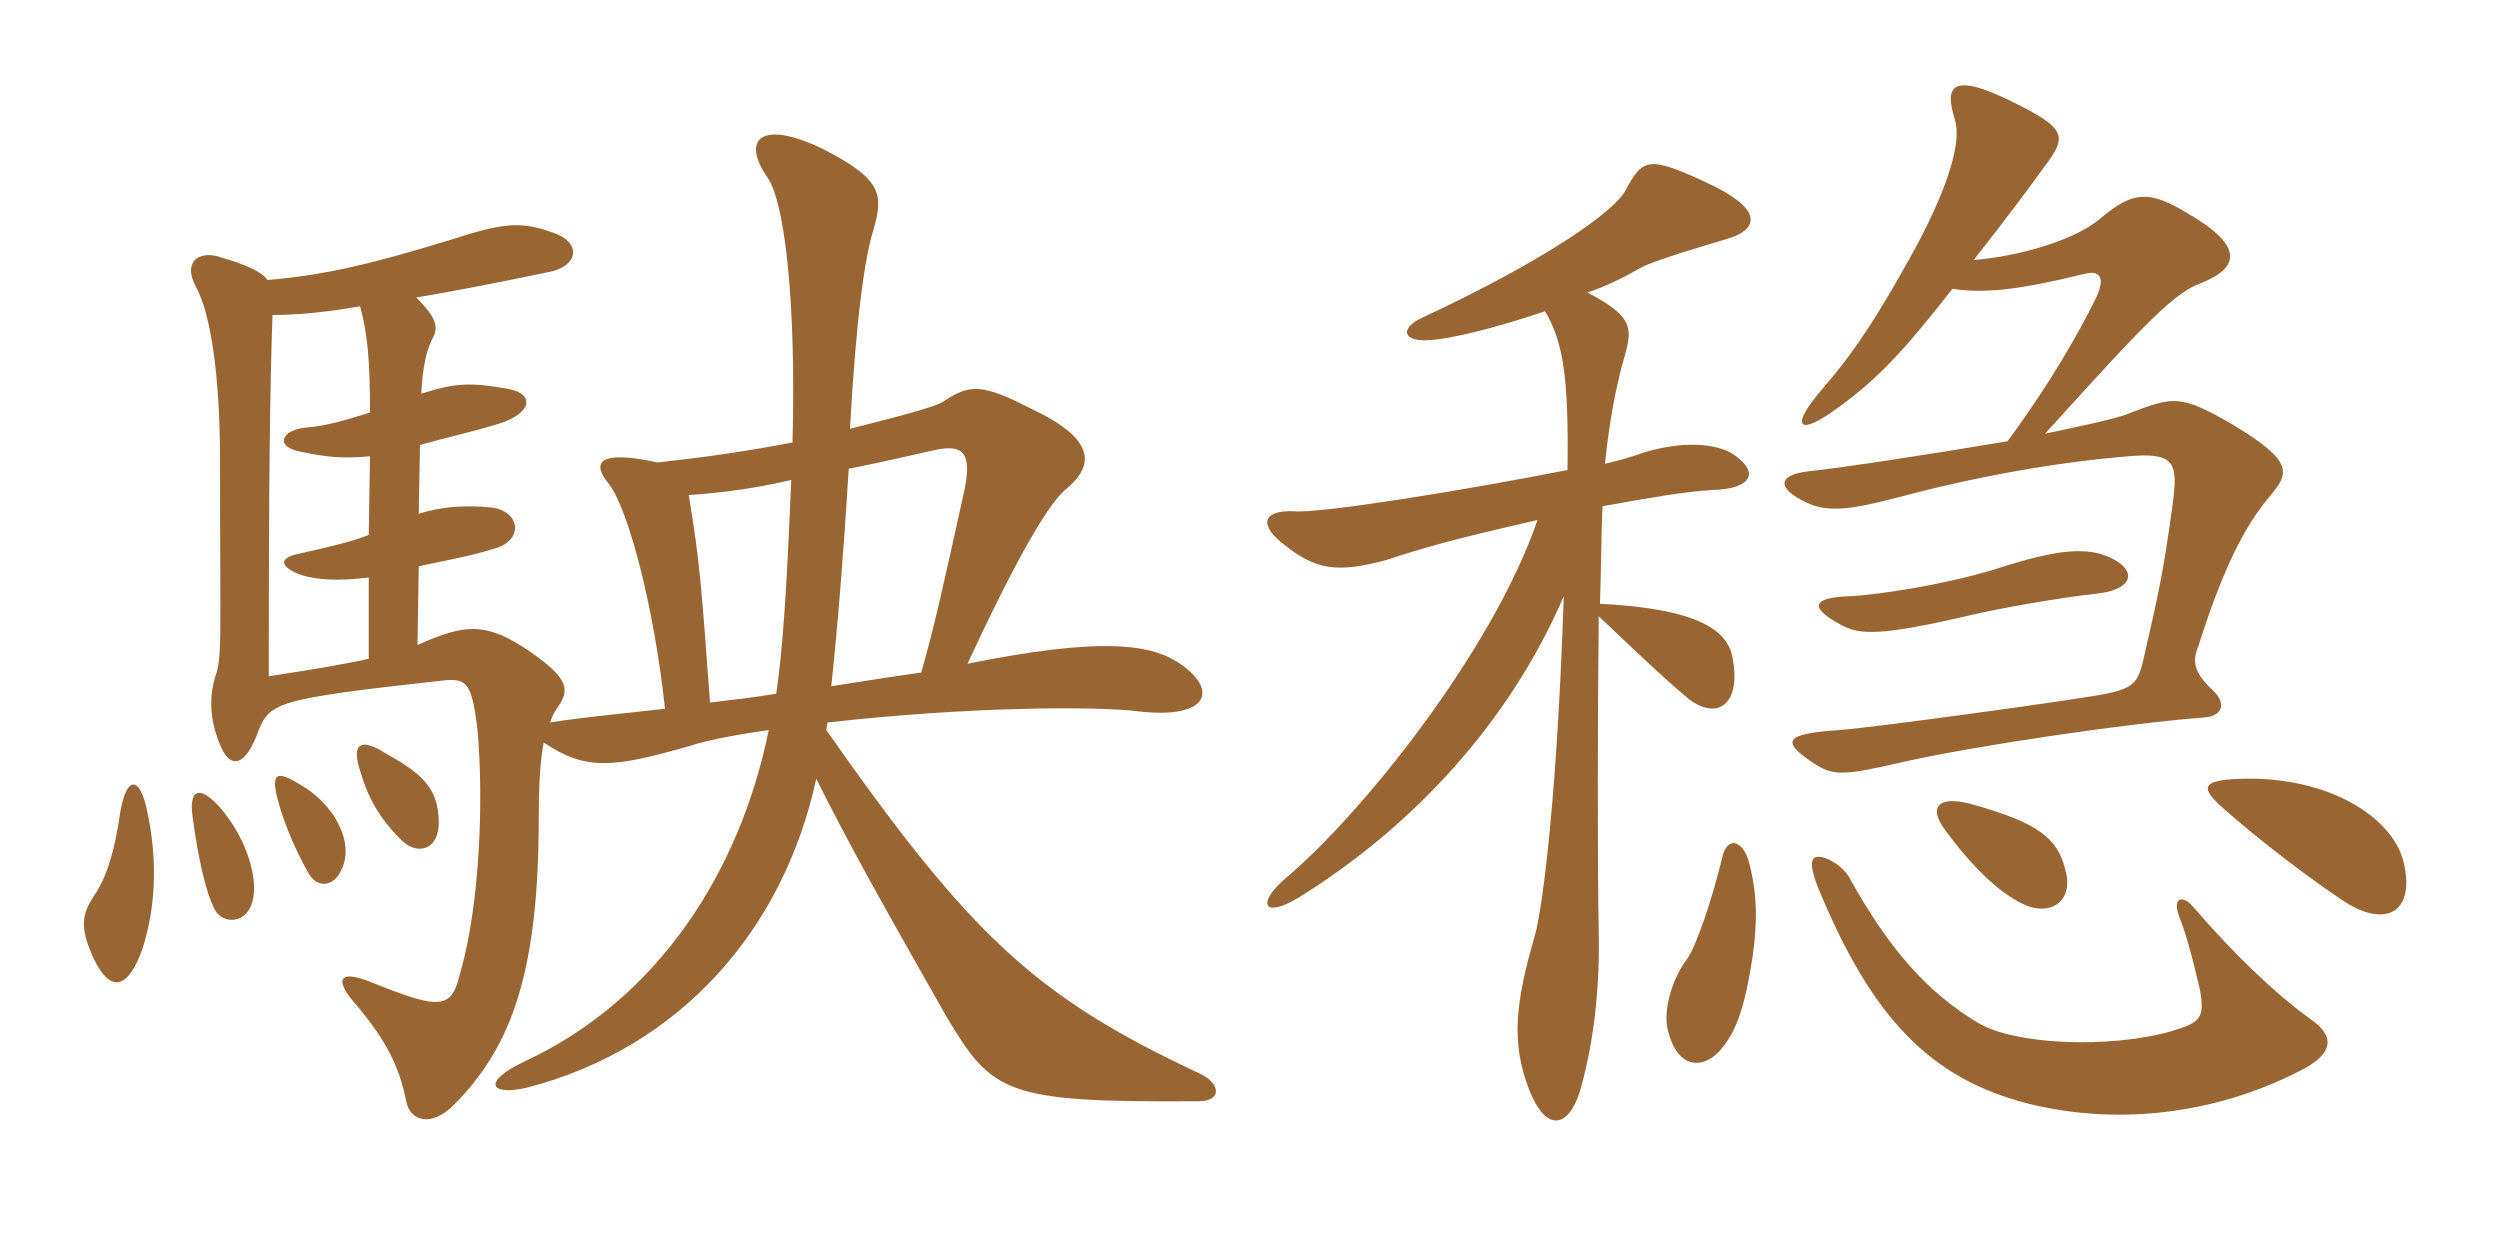 <svg xmlns="http://www.w3.org/2000/svg" xmlns:xlink="http://www.w3.org/1999/xlink" width="300" height="150"><path fill="#996633" padding="10" d="M17.70 97.50C16.80 93 15.15 93 14.40 97.65C13.80 101.85 12.90 105.15 11.25 107.55C9.75 109.80 9.60 111.45 11.25 115.05C13.35 119.40 15.45 118.50 17.10 113.85C18.90 108.15 18.75 102.60 17.70 97.50ZM30.30 108.15C31.05 105.45 29.55 100.50 26.40 96.90C24 94.20 22.65 94.65 23.10 97.95C23.70 102.45 24.60 106.95 25.80 109.20C26.70 110.85 29.55 111 30.30 108.15ZM40.95 104.40C42.60 101.25 40.20 96.45 35.85 94.05C33.15 92.40 32.55 92.85 33.30 95.85C33.90 98.10 34.95 101.10 37.05 104.85C38.25 106.80 40.20 106.20 40.95 104.40ZM52.65 98.40C52.50 94.80 51 93 46.35 90.45C43.35 88.50 42.30 89.25 43.05 91.95C44.10 95.70 45.45 98.10 48.15 100.80C50.10 102.75 52.80 102 52.65 98.40ZM32.70 37.80C35.55 37.80 39 37.50 43.20 36.75C44.10 39.90 44.40 43.20 44.40 49.50C41.10 50.55 38.85 51.15 36.75 51.30C33.75 51.60 33 53.55 35.85 54.15C39.15 54.90 41.40 55.05 44.40 54.75L44.25 64.20C42.30 64.95 39.90 65.55 35.85 66.45C33.60 66.90 33.30 67.95 36.15 69C38.10 69.60 40.65 69.75 44.25 69.30L44.25 79.05C41.70 79.65 37.20 80.40 32.25 81.15C32.25 57.60 32.40 46.35 32.70 37.80ZM93.15 83.25C90.45 83.70 87.75 84 85.20 84.30C84.15 70.05 84 67.65 82.65 59.40C85.20 59.25 89.85 58.80 94.95 57.60C94.35 72 93.90 78 93.15 83.25ZM101.85 56.25C104.85 55.65 108.30 54.90 112.20 54C115.65 53.25 116.55 54.45 115.80 58.50C112.95 71.40 112.20 74.85 110.55 80.70C107.40 81.15 105.45 81.45 99.75 82.35C100.50 75.45 101.25 66.15 101.85 56.25ZM99.15 87.60L99.30 86.70C116.55 84.75 131.70 84.75 136.50 85.35C145.20 86.40 146.40 82.65 141.15 79.35C137.70 77.25 131.70 76.50 116.10 79.65C121.80 67.35 125.70 60.60 127.80 58.80C131.70 55.65 131.10 52.50 123.75 49.05C117.90 46.05 116.40 46.05 113.25 48.15C112.65 48.60 110.40 49.35 102 51.45C102.75 37.80 103.80 30.75 104.85 27.45C106.05 23.25 105.75 21.45 98.70 17.85C91.20 14.25 88.95 16.80 92.10 21.30C94.20 24.30 95.55 36.45 95.10 53.10C89.55 54.15 85.50 54.75 78.90 55.50C72.15 54 70.80 55.35 73.05 58.05C75.30 60.90 78.45 72.45 79.80 85.05C71.85 85.95 69.75 86.10 66 86.70C66.15 86.25 66.45 85.50 66.90 84.90C68.40 82.80 68.25 81.45 63.75 78.30C58.35 74.55 55.80 74.85 50.10 77.40L50.25 67.95C53.70 67.20 56.40 66.75 59.25 65.85C62.85 64.95 62.55 61.35 58.95 60.90C55.95 60.60 53.10 60.75 50.25 61.65L50.40 53.40C53.55 52.50 56.40 51.90 59.85 50.85C63.75 49.65 64.35 47.25 60.90 46.65C56.70 45.90 54.60 45.90 50.55 47.25C50.70 44.25 51.15 41.85 52.05 40.35C52.65 39 52.05 37.80 49.95 35.70C54.45 34.95 59.85 33.90 66.30 32.55C69.60 31.65 69.60 28.95 66.30 27.90C62.55 26.55 60.45 26.70 54 28.80C45.15 31.50 39.30 33 32.10 33.60C31.50 32.70 29.70 31.80 26.55 30.90C24.15 30 21.75 31.20 23.55 34.50C25.20 37.50 26.40 44.70 26.40 55.20C26.40 77.10 26.70 78.75 25.80 81.30C25.05 83.85 25.20 86.70 26.55 89.70C27.60 92.10 29.40 92.25 31.05 87.60C32.40 84.30 33.45 83.85 52.35 81.75C55.95 81.30 56.55 81.45 57.30 87.60C58.05 96 57.60 108.60 55.20 116.85C54.15 121.20 52.80 121.20 44.25 117.75C40.80 116.40 39.90 117.45 42.90 120.75C46.35 124.95 47.85 127.80 48.75 132.15C49.20 134.55 51.75 135.30 54.45 132.60C61.50 125.55 64.65 116.40 64.65 98.10C64.65 94.50 64.80 91.35 65.25 89.10C70.35 92.55 73.65 92.10 82.65 89.55C85.35 88.65 89.25 88.05 92.25 87.60C88.80 104.55 79.05 119.85 63 127.35C57.60 129.90 58.95 131.55 63.30 130.50C81.75 125.70 94.05 111.45 97.95 93.45C101.85 101.25 105.45 107.70 113.55 121.95C119.10 131.25 120.60 132.30 143.85 132.15C146.70 132.15 146.55 129.90 143.70 128.70C124.20 119.55 116.40 112.20 99.15 87.60ZM272.25 59.70C274.65 56.85 275.55 55.50 267.75 50.85C261.75 47.40 260.85 47.55 255.75 49.50C254.10 50.25 250.20 51 245.40 52.05C258.15 37.95 261 35.10 264.30 33.90C268.65 32.10 269.40 29.55 262.35 25.50C257.85 22.80 255.90 22.95 252 26.25C249 28.80 242.40 30.75 236.85 31.20C241.65 25.05 243.75 22.20 245.25 20.10C248.10 16.35 248.10 15.45 241.35 12.15C234.30 8.70 233.25 10.20 234.60 14.40C235.65 18 232.35 25.50 228.45 32.25C224.10 40.05 221.40 43.50 218.70 46.65C214.80 51.15 215.55 52.65 220.80 48.75C225.30 45.45 228.45 42.15 234.30 34.65C238.05 35.25 242.25 34.80 250.20 32.85C252 32.40 252.75 33.30 251.40 36C249.30 40.20 246 46.05 240.90 52.95C231.15 54.60 220.20 56.25 217.05 56.55C213.15 57 213.30 58.65 216.75 60.30C219.30 61.50 222 61.20 227.70 59.70C236.70 57.30 246.30 55.50 255.45 54.75C260.85 54.30 261.45 55.35 260.70 60.60C259.65 68.40 259.05 71.10 257.40 78.30C256.65 81.75 256.35 82.50 252.75 83.25C249 84 224.85 87.30 220.80 87.60C214.05 88.05 213.75 88.95 217.50 91.50C220.05 93.15 220.95 93.15 228.75 91.35C236.85 89.55 254.70 86.85 264.45 86.10C266.85 85.95 267.15 84.30 265.50 82.80C263.10 80.55 263.10 79.20 263.85 77.40C266.85 67.95 269.40 63.15 272.25 59.70ZM252 66.45C249.15 65.70 245.55 66.30 239.10 68.40C233.10 70.20 225.30 71.40 221.85 71.55C217.80 71.70 216.75 72.75 220.95 75C223.20 76.20 225.60 76.35 236.55 73.80C239.70 73.05 247.20 71.70 251.55 71.25C256.80 70.65 256.35 67.80 252 66.45ZM208.50 54.90C206.85 53.40 202.80 52.65 197.25 54.30C196.05 54.75 194.55 55.20 192.60 55.65C193.05 51 193.95 46.05 195 42.60C195.90 39.30 195.90 37.95 190.50 35.10C192.75 34.35 194.85 33.30 196.95 32.10C198.60 31.20 205.35 29.25 207.30 28.65C211.35 27.45 211.35 24.90 204.75 21.90C197.70 18.60 197.10 19.05 195 22.95C193.65 25.35 185.85 31.05 170.40 38.25C168 39.45 168.30 41.10 171.75 40.80C174 40.65 179.25 39.45 185.40 37.35C187.65 41.10 188.25 45.60 188.10 56.40C175.95 58.80 158.40 61.65 155.25 61.35C151.50 61.20 150.90 63 154.35 65.55C157.80 68.25 160.35 68.85 166.35 67.20C172.65 65.10 178.05 63.90 184.50 62.40C179.10 78.15 163.35 97.80 154.20 105.45C150.75 108.45 151.65 110.25 155.85 107.70C169.65 99.15 181.20 86.55 187.65 71.55C186.90 94.35 185.25 108.30 184.20 112.20C181.80 120.45 181.35 125.10 183.45 130.65C185.40 135.75 188.10 135.60 189.60 130.95C190.95 126.15 192 120 191.85 111.90C191.70 104.40 191.70 86.70 191.85 73.95C197.85 79.65 200.25 81.90 202.80 84C206.40 86.55 208.95 84.15 207.90 78.90C207.30 75.60 203.70 73.05 192 72.45C192.15 67.80 192.15 63.75 192.30 60.75C197.25 59.85 202.35 58.95 205.50 58.80C210.30 58.65 210.90 56.70 208.50 54.90ZM288.45 103.50C287.10 97.95 279.30 93.15 268.95 93.45C263.85 93.60 264.15 94.65 266.85 97.05C274.05 103.35 280.95 108 282 108.60C286.50 111.15 289.80 109.35 288.45 103.50ZM247.80 104.25C246.90 100.65 244.65 98.70 236.40 96.45C232.95 95.55 231.45 96.60 233.10 99.15C236.40 103.80 239.85 107.10 242.70 108.45C246 110.10 249 108.15 247.80 104.25ZM210.30 114.90C210.90 110.70 210.90 107.25 209.85 103.35C209.10 100.80 207.30 100.35 206.70 102.75C205.50 107.85 203.40 114 202.35 115.20C200.40 117.90 199.65 121.50 200.10 123.45C201.30 128.70 204.75 128.25 206.70 125.70C208.50 123.45 209.40 120.60 210.30 114.90ZM277.20 122.25C272.85 119.10 267.90 114.30 263.25 108.90C261.90 107.25 260.55 107.70 261.60 110.25C262.50 112.50 263.40 116.25 264 118.80C264.60 122.25 264 122.70 260.55 123.75C253.20 125.85 241.65 125.40 237.30 122.70C231.30 119.10 226.65 113.85 222 105.45C221.25 103.95 218.85 102.45 217.80 102.90C217.20 103.20 217.35 104.40 218.10 106.35C224.55 122.10 231.60 129.45 243.45 132.45C255 135.30 267 133.35 276.75 128.10C279.60 126.45 280.50 124.50 277.20 122.25Z"/></svg>